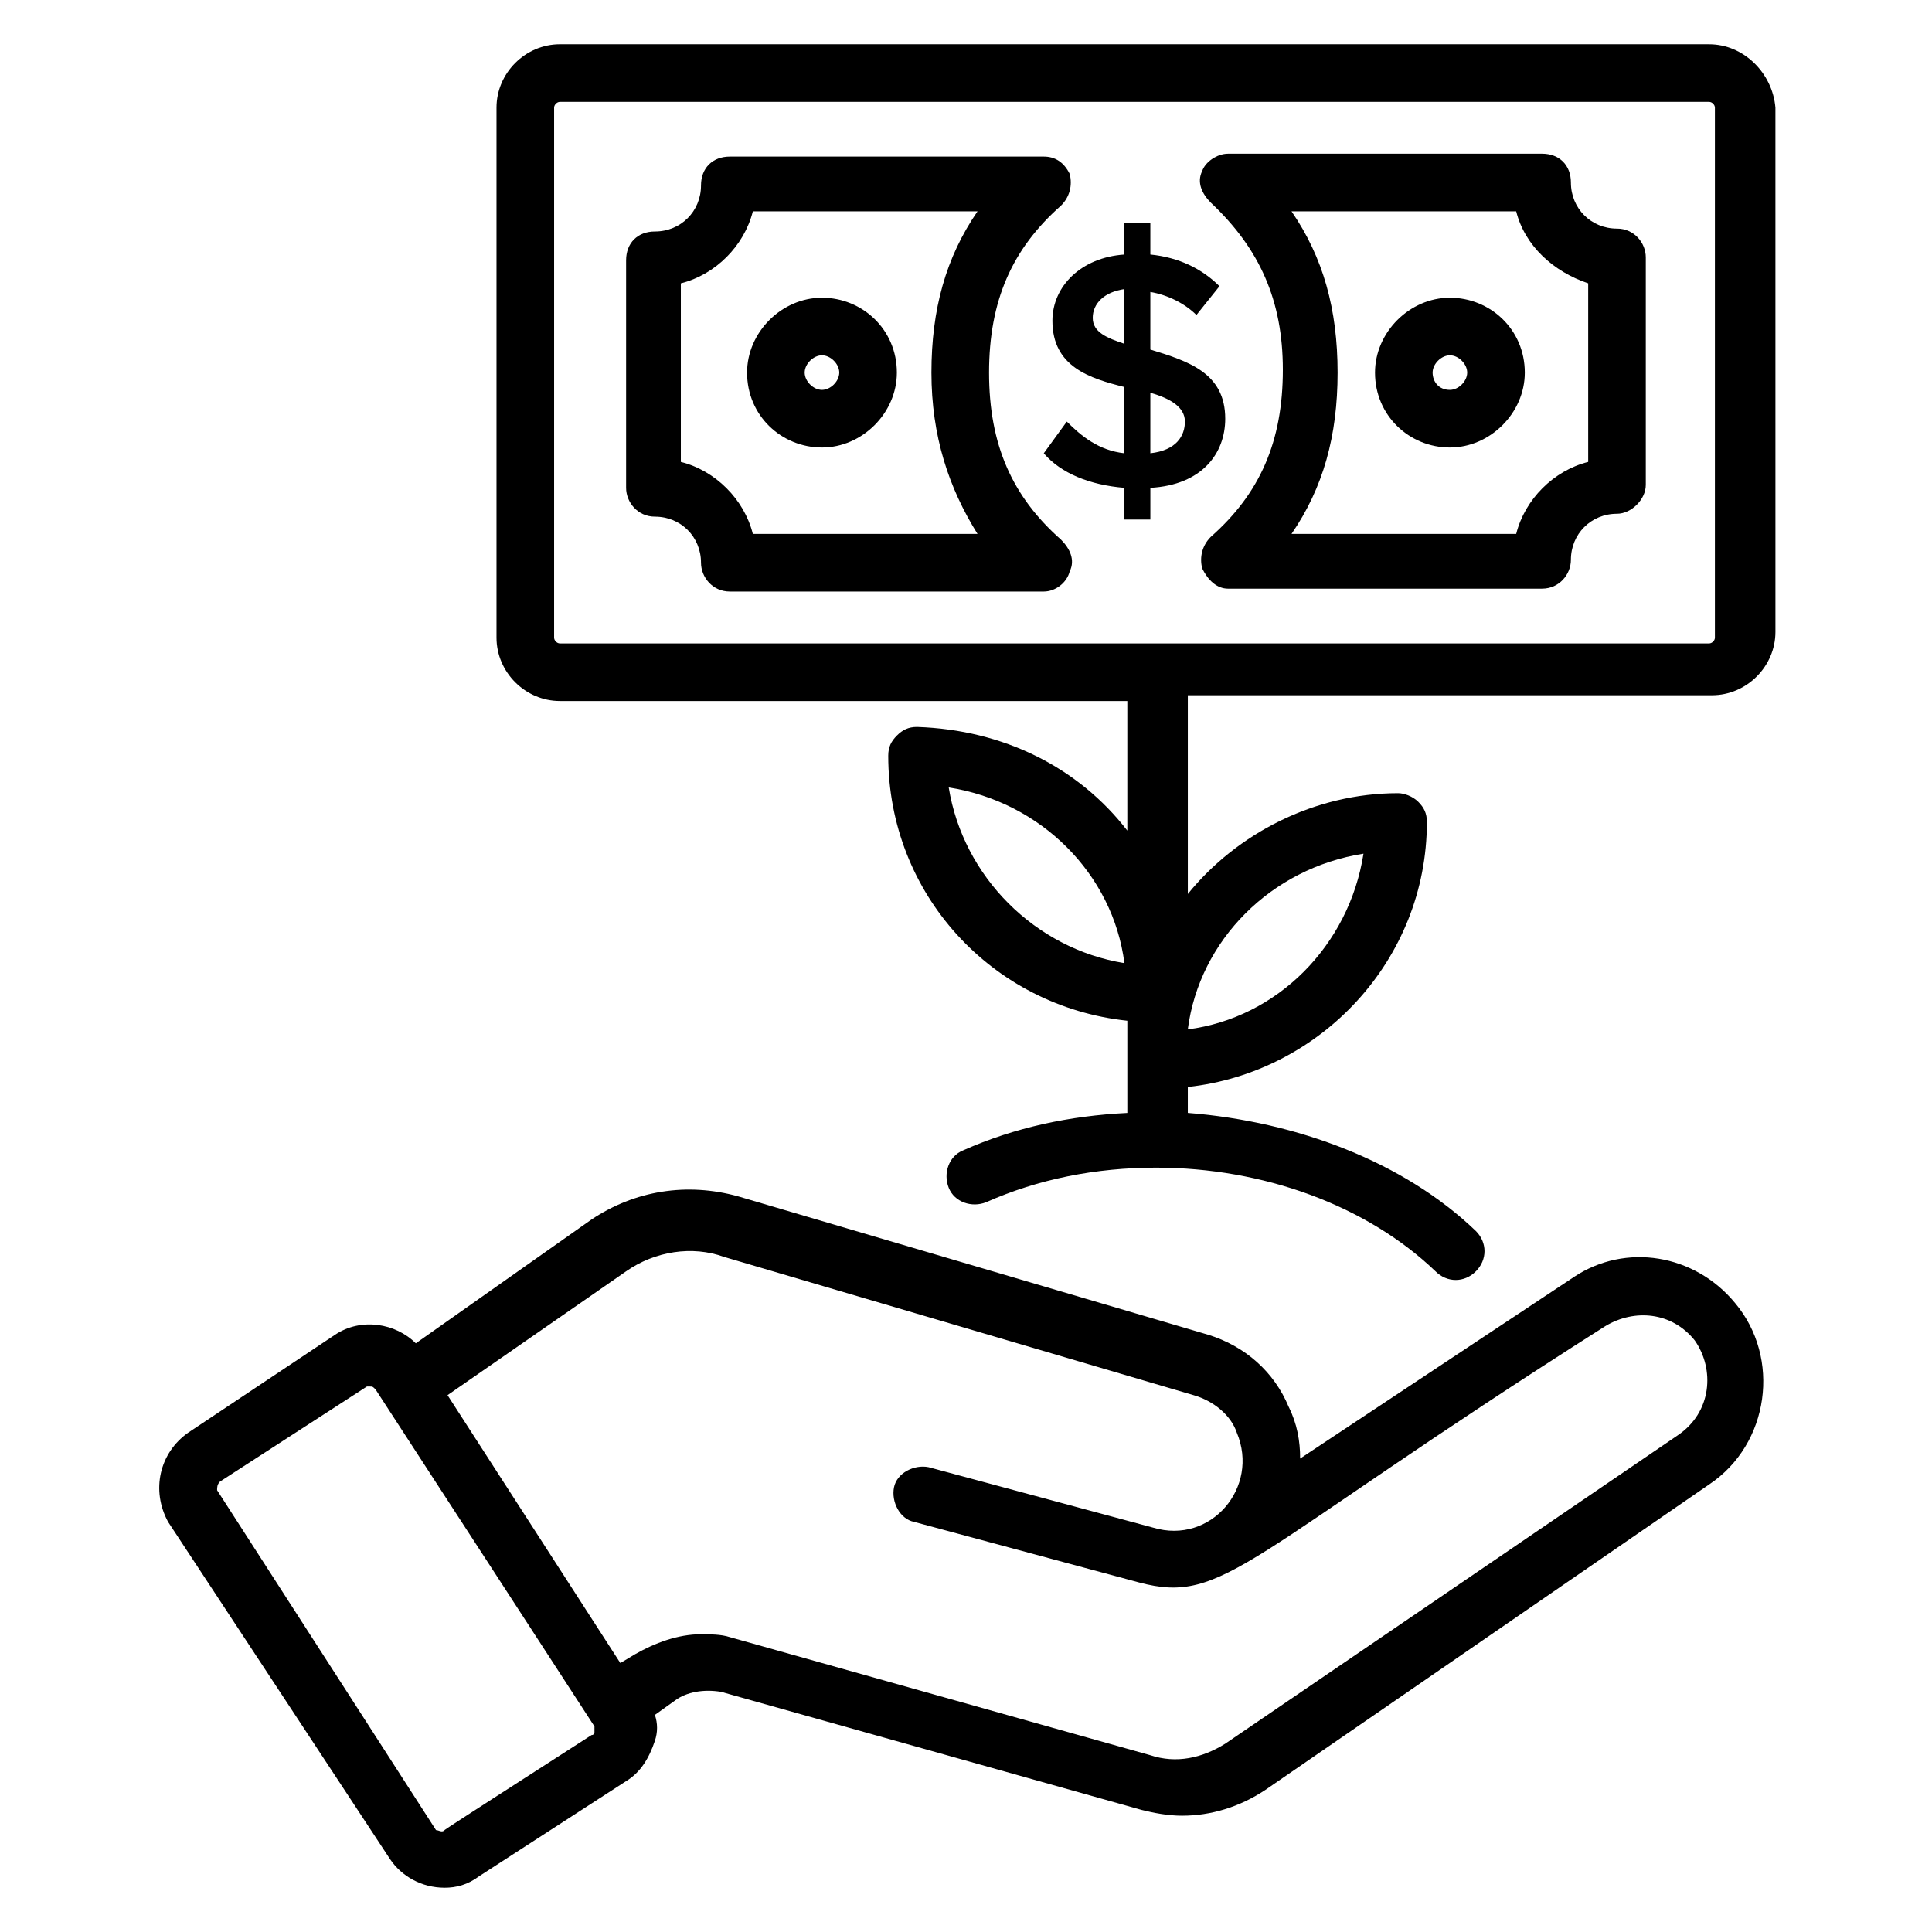 <?xml version="1.0" encoding="UTF-8"?>
<!-- Uploaded to: SVG Repo, www.svgrepo.com, Generator: SVG Repo Mixer Tools -->
<svg fill="#000000" width="800px" height="800px" version="1.1" viewBox="144 144 512 512" xmlns="http://www.w3.org/2000/svg">
 <g>
  <path d="m596.94 155.73h-304.57c-9.16 0-16.793 7.633-16.793 16.793v140.46c0 9.16 7.633 16.793 16.793 16.793h150.38v34.352c-12.977-16.793-32.824-26.719-55.723-27.48-2.289 0-3.816 0.762-5.344 2.289-1.527 1.527-2.289 3.055-2.289 5.344 0 36.641 27.48 66.41 63.359 70.227v24.43c-15.266 0.762-29.77 3.816-43.512 9.922-3.816 1.527-5.344 6.106-3.816 9.922 1.527 3.816 6.106 5.344 9.922 3.816 13.742-6.106 29.008-9.16 45.039-9.16 28.242 0 55.723 9.922 74.043 27.48 3.055 3.055 7.633 3.055 10.688 0 3.055-3.055 3.055-7.633 0-10.688-19.082-18.32-47.328-29.008-76.336-31.297v-6.871c35.113-3.816 63.359-33.586 63.359-70.227 0-2.289-0.762-3.816-2.289-5.344s-3.816-2.289-5.344-2.289c-22.137 0-42.746 10.688-55.723 26.719v-52.672h138.93c9.16 0 16.793-7.633 16.793-16.793l-0.004-138.93c-0.766-9.16-8.398-16.793-17.559-16.793zm-201.52 196.95c24.426 3.816 43.512 22.902 46.562 46.562-23.66-3.816-42.746-22.898-46.562-46.562zm109.92 17.555c-3.816 24.426-22.902 43.512-46.562 46.562 3.051-23.66 22.137-42.746 46.562-46.562zm93.129-57.25c0 0.762-0.762 1.527-1.527 1.527h-304.57c-0.762 0-1.527-0.762-1.527-1.527v-140.46c0-0.762 0.762-1.527 1.527-1.527h304.57c0.766 0.004 1.527 0.766 1.527 1.527z"/>
  <path d="m406.11 242.75c0-19.082 6.106-32.824 19.082-44.273 2.289-2.289 3.055-5.344 2.289-8.398-1.527-3.055-3.816-4.582-6.871-4.582h-83.203c-4.582 0-7.633 3.055-7.633 7.633 0 6.871-5.344 12.215-12.215 12.215-4.582 0-7.633 3.055-7.633 7.633v60.305c0 3.816 3.055 7.633 7.633 7.633 6.871 0 12.215 5.344 12.215 12.215 0 3.816 3.055 7.633 7.633 7.633h83.203c3.055 0 6.106-2.289 6.871-5.344 1.527-3.055 0-6.106-2.289-8.398-12.977-11.445-19.082-25.188-19.082-44.27zm-3.055 42.746h-59.543c-2.289-9.16-9.922-16.793-19.082-19.082v-47.328c9.16-2.289 16.793-9.922 19.082-19.082h59.543c-8.398 12.215-12.215 25.953-12.215 42.746 0.004 16.793 4.582 30.531 12.215 42.746z"/>
  <path d="m572.52 204.58c-6.871 0-12.215-5.344-12.215-12.215 0-4.582-3.055-7.633-7.633-7.633h-83.203c-3.055 0-6.106 2.289-6.871 4.582-1.527 3.055 0 6.106 2.289 8.398 12.977 12.215 19.082 25.953 19.082 44.273 0 19.082-6.106 32.824-19.082 44.273-2.289 2.289-3.055 5.344-2.289 8.398 1.527 3.055 3.816 5.344 6.871 5.344l83.203-0.004c4.582 0 7.633-3.816 7.633-7.633 0-6.871 5.344-12.215 12.215-12.215 3.816 0 7.633-3.816 7.633-7.633v-60.305c0-3.816-3.055-7.633-7.633-7.633zm-7.633 61.832c-9.16 2.289-16.793 9.922-19.082 19.082h-59.543c8.398-12.215 12.215-25.953 12.215-42.746s-3.816-30.535-12.215-42.746h59.543c2.289 9.16 9.922 16.031 19.082 19.082z"/>
  <path d="m528.24 222.9c-10.688 0-19.848 9.16-19.848 19.848 0 11.449 9.16 19.848 19.848 19.848s19.848-9.16 19.848-19.848c0-11.453-9.16-19.848-19.848-19.848zm0 24.426c-3.055 0-4.582-2.289-4.582-4.582 0-2.289 2.289-4.582 4.582-4.582 2.289 0 4.582 2.289 4.582 4.582-0.004 2.293-2.293 4.582-4.582 4.582z"/>
  <path d="m361.83 222.9c-10.688 0-19.848 9.16-19.848 19.848 0 11.449 9.16 19.848 19.848 19.848s19.848-9.16 19.848-19.848c0-11.453-9.16-19.848-19.848-19.848zm0 24.426c-2.289 0-4.582-2.289-4.582-4.582 0-2.289 2.289-4.582 4.582-4.582 2.289 0 4.582 2.289 4.582 4.582-0.004 2.293-2.293 4.582-4.582 4.582z"/>
  <path d="m468.7 254.96c0-12.215-9.922-15.266-19.848-18.32v-15.266c4.582 0.762 9.16 3.055 12.215 6.106l6.106-7.633c-4.582-4.582-10.688-7.633-18.32-8.398v-8.395h-6.871v8.398c-11.449 0.762-19.082 8.395-19.082 17.555 0 12.215 9.922 15.266 19.082 17.559v17.559c-6.871-0.762-11.449-4.582-15.266-8.398l-6.106 8.398c4.582 5.344 12.215 8.398 21.375 9.16v8.398h6.871v-8.398c13.738-0.766 19.844-9.164 19.844-18.324zm-26.715-19.844c-4.582-1.527-8.398-3.055-8.398-6.871s3.055-6.871 8.398-7.633zm6.867 29.004v-16.031c5.344 1.527 9.16 3.816 9.16 7.633 0 3.82-2.289 7.637-9.16 8.398z"/>
  <path d="m561.07 482.44-72.52 48.09c0-4.582-0.762-9.16-3.055-13.742-3.816-9.16-11.449-16.031-21.375-19.082l-124.43-36.641c-13.742-3.816-27.48-1.527-38.93 6.106l-46.562 32.824c-5.344-5.344-14.504-6.871-21.375-2.289l-38.93 25.953c-7.633 5.344-9.922 15.266-5.344 23.664l58.777 89.312c3.055 4.582 8.398 7.633 14.504 7.633 3.055 0 6.106-0.762 9.16-3.055l38.93-25.191c3.816-2.289 6.106-6.106 7.633-10.688 0.762-2.289 0.762-4.582 0-6.871l5.344-3.816c3.055-2.289 7.633-3.055 12.215-2.289l111.45 31.297c3.055 0.762 6.871 1.527 10.688 1.527 7.633 0 15.266-2.289 22.137-6.871l117.55-80.91c16.031-10.688 19.082-33.586 6.871-48.09-10.688-12.98-29.008-16.031-42.746-6.871zm-299.23 146.56c-0.762 0.762-1.527 0-2.289 0l-58.016-90.074c0-0.766 0-1.527 0.766-2.293l38.93-25.191h0.762c0.762 0 0.762 0 1.527 0.762l58.016 89.312v1.527s0 0.762-0.762 0.762c-12.98 8.402-40.461 25.957-38.934 25.195zm326.71-104.58-119.85 81.676c-6.106 3.816-12.977 5.344-19.848 3.055l-111.45-31.297c-2.289-0.762-5.344-0.762-7.633-0.762-6.106 0-12.215 2.289-17.559 5.344l-3.816 2.289-45.797-70.992 47.328-32.824c7.633-5.344 17.559-6.871 25.953-3.816l124.43 36.641c5.344 1.527 9.922 5.344 11.449 9.922 6.106 14.504-6.871 29.77-22.137 25.191l-59.543-16.031c-3.816-0.762-8.398 1.527-9.16 5.344-0.762 3.816 1.527 8.398 5.344 9.16l59.543 16.031c22.902 6.106 27.48-6.871 123.66-67.938 7.633-4.582 17.559-3.816 23.664 3.816 5.34 7.633 4.578 19.082-4.582 25.191z"/>
 </g>
</svg>